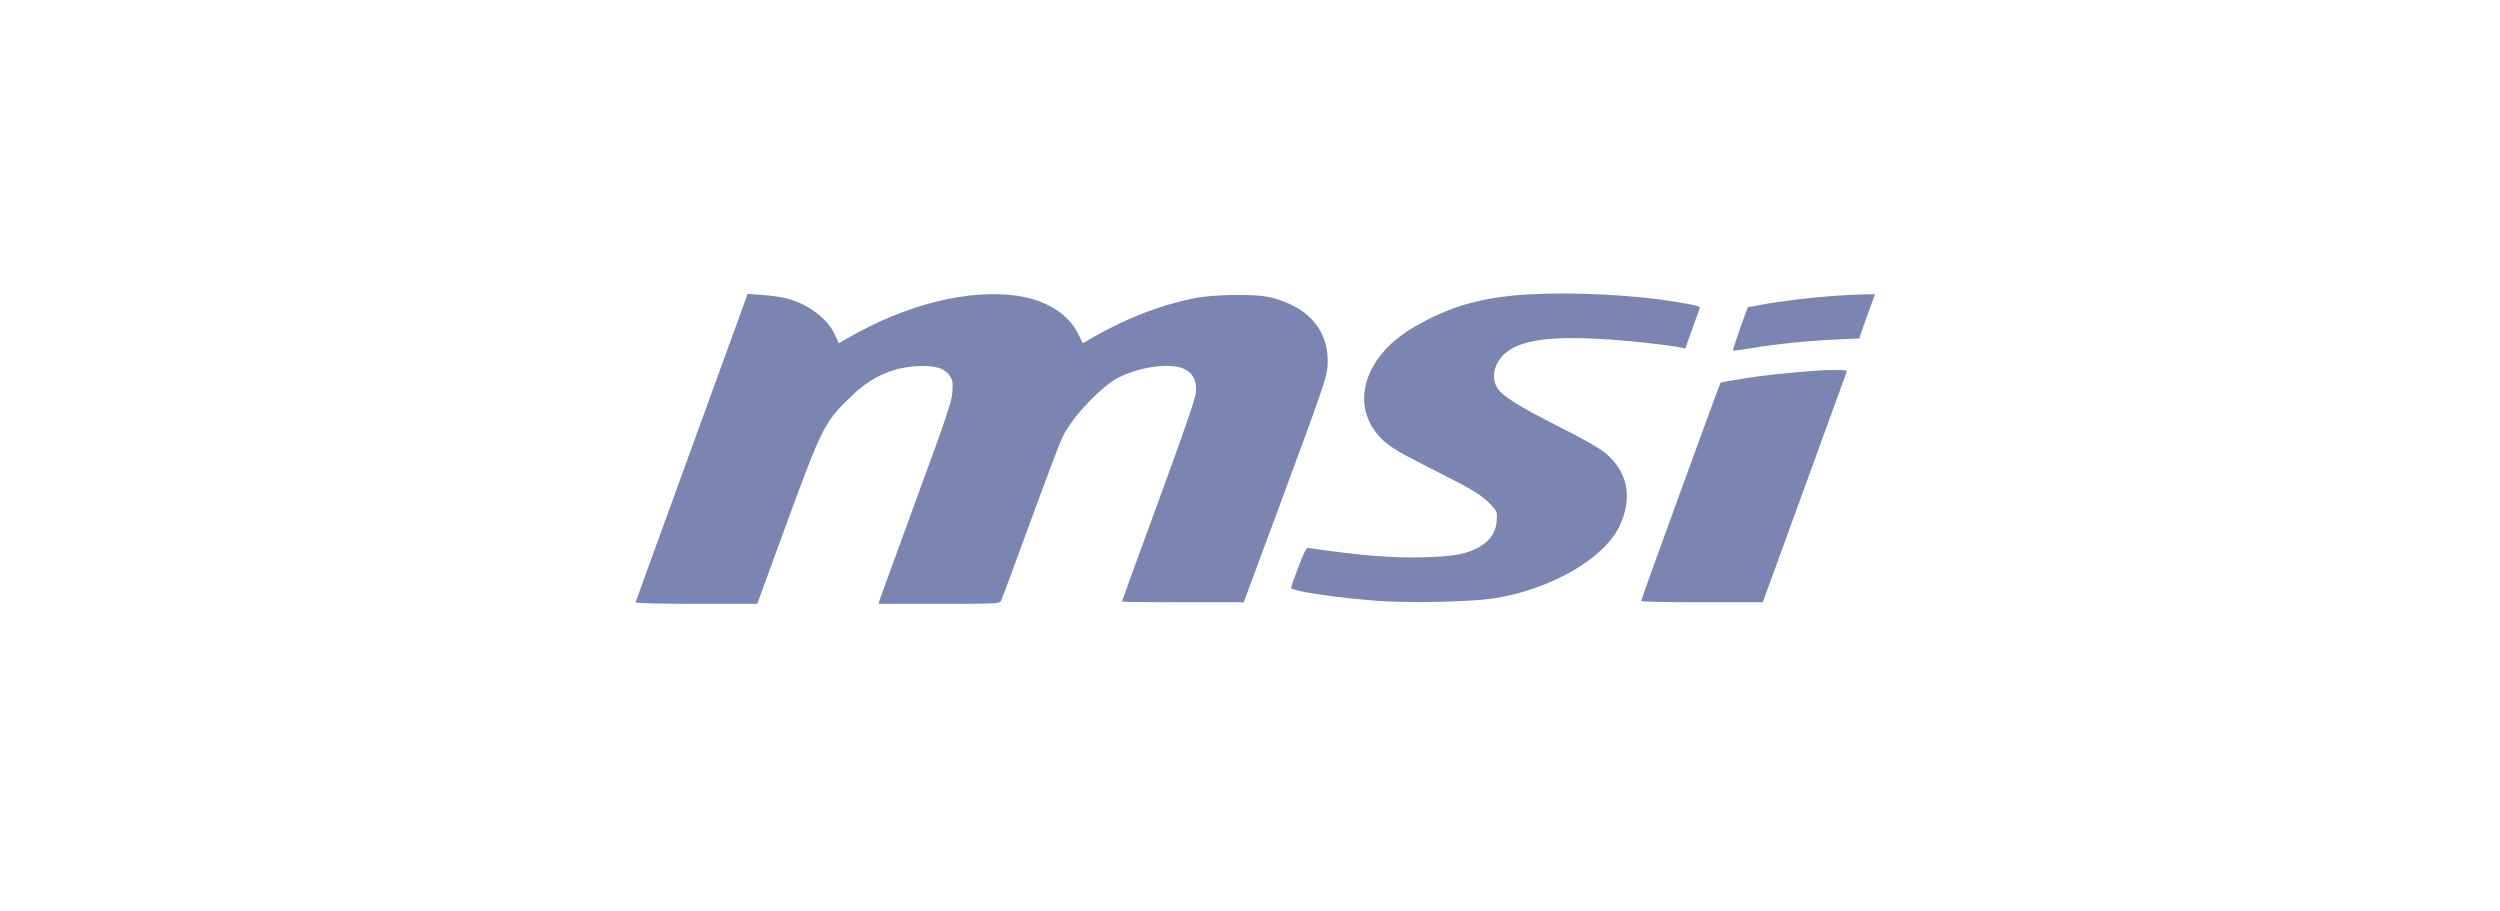 <?xml version="1.0" encoding="UTF-8"?>
<svg xmlns="http://www.w3.org/2000/svg" width="236" height="86" viewBox="0 0 236 86" fill="none">
  <path d="M144.582 27.774C139.944 28.021 136.915 28.864 133.419 30.914C128.547 33.764 127.303 38.621 130.668 41.66C131.385 42.285 132.292 42.823 134.94 44.161C138.92 46.153 139.9 46.734 140.734 47.636C141.334 48.29 141.348 48.319 141.29 49.163C141.217 50.253 140.661 51.053 139.636 51.635C138.451 52.289 137.369 52.507 134.808 52.594C131.56 52.711 128.708 52.478 123.47 51.722C123.324 51.707 123.046 52.245 122.577 53.51C122.197 54.514 121.875 55.401 121.875 55.488C121.846 55.793 126.25 56.447 130.127 56.724C133.199 56.942 138.89 56.811 140.997 56.491C146.337 55.662 151.399 52.769 152.877 49.672C154.164 46.967 153.667 44.495 151.472 42.707C150.931 42.27 149.307 41.355 147.171 40.279C143.455 38.403 141.89 37.429 141.363 36.658C140.939 36.033 140.924 35.087 141.319 34.331C142.328 32.354 145.108 31.671 150.931 31.99C153.418 32.121 156.754 32.47 158.583 32.79L159.095 32.892L159.739 31.089C160.09 30.1 160.412 29.228 160.441 29.126C160.529 28.908 160.324 28.85 158.217 28.501C154.472 27.861 148.751 27.556 144.582 27.774Z" fill="#7B85B1"></path>
  <path d="M65.311 42.227C62.414 50.21 60.015 56.782 60 56.855C59.971 56.942 62.136 57 65.721 57H71.485L74.309 49.279C77.645 40.191 77.864 39.755 80.556 37.225C82.458 35.437 84.55 34.579 87.037 34.55C88.486 34.535 89.246 34.826 89.7 35.538C89.934 35.916 89.963 36.163 89.905 37.007C89.846 37.879 89.364 39.348 86.481 47.185C84.638 52.216 83.087 56.491 83.029 56.666L82.926 57H88.632C94.031 57 94.353 56.986 94.484 56.738C94.572 56.593 95.816 53.219 97.279 49.235C98.727 45.266 100.102 41.631 100.336 41.18C101.302 39.275 104.009 36.425 105.618 35.626C107.725 34.579 110.622 34.215 111.851 34.855C112.67 35.291 112.992 35.989 112.889 37.065C112.845 37.632 111.763 40.758 109.363 47.301C107.461 52.478 105.911 56.738 105.911 56.782C105.911 56.825 108.5 56.855 111.66 56.855H117.41L121.316 46.313C124.652 37.312 125.237 35.611 125.311 34.709C125.588 31.423 123.745 29.082 120.102 28.108C118.624 27.715 114.543 27.759 112.509 28.195C109.466 28.835 106.32 30.056 103.365 31.743L102.209 32.398L101.799 31.554C100.892 29.649 98.756 28.312 96.006 27.919C91.383 27.265 85.472 28.748 79.927 31.976L79.181 32.398L78.8 31.554C78.084 30.027 76.167 28.617 74.133 28.137C73.621 28.021 72.626 27.89 71.895 27.832L70.578 27.745L65.311 42.227Z" fill="#7B85B1"></path>
  <path d="M173.062 27.934C170.955 28.079 167.97 28.443 166.288 28.762L164.986 29.01L164.254 31.031C163.859 32.136 163.567 33.066 163.596 33.096C163.625 33.125 164.415 33.023 165.351 32.863C167.575 32.485 170.706 32.165 173.369 32.049L175.52 31.947L175.666 31.496C175.739 31.249 176.076 30.304 176.412 29.402L176.997 27.774L175.871 27.788C175.256 27.803 173.983 27.875 173.062 27.934Z" fill="#7B85B1"></path>
  <path d="M171.381 35C168.177 35.248 166.655 35.407 164.739 35.713C163.495 35.902 162.457 36.091 162.427 36.12C162.34 36.207 154.922 56.578 154.922 56.738C154.922 56.797 157.511 56.855 160.672 56.855H166.407L170.357 46.008C172.537 40.031 174.336 35.088 174.351 35.029C174.395 34.913 172.698 34.884 171.381 35Z" fill="#7B85B1"></path>
</svg>
